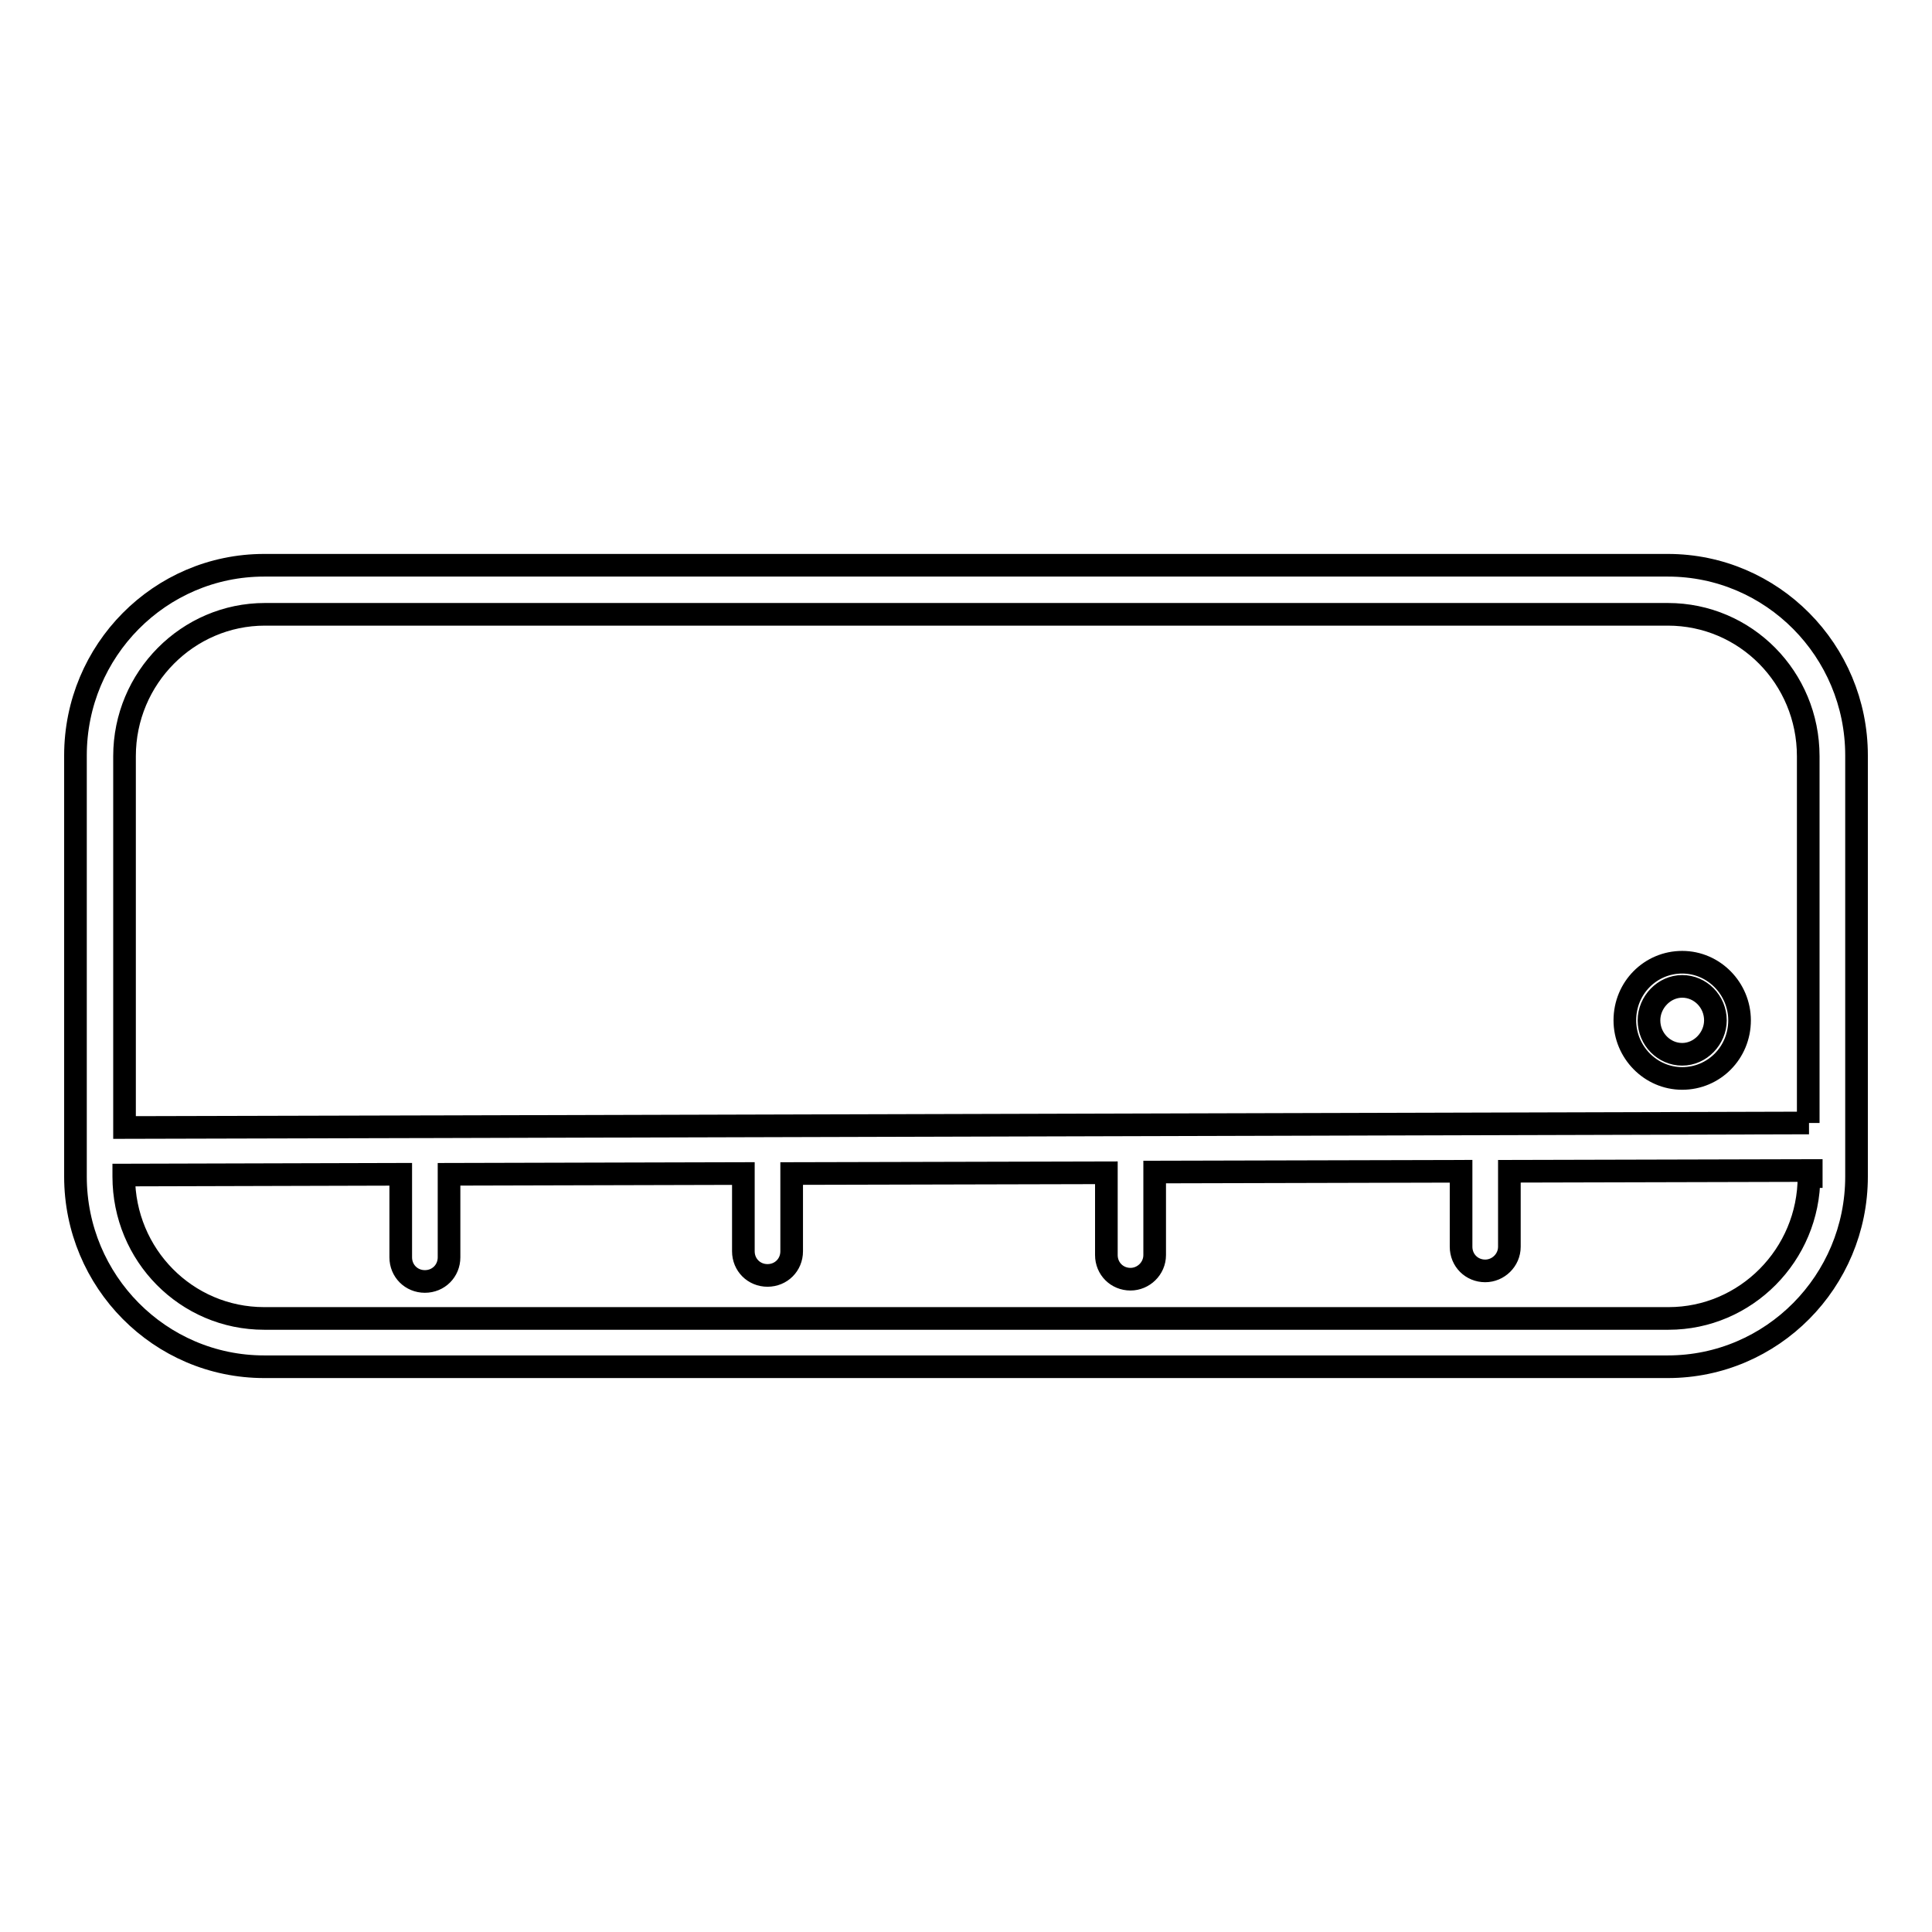 <?xml version="1.0" encoding="utf-8"?>
<!-- Svg Vector Icons : http://www.onlinewebfonts.com/icon -->
<!DOCTYPE svg PUBLIC "-//W3C//DTD SVG 1.1//EN" "http://www.w3.org/Graphics/SVG/1.1/DTD/svg11.dtd">
<svg version="1.1" xmlns="http://www.w3.org/2000/svg" xmlns:xlink="http://www.w3.org/1999/xlink" x="0px" y="0px" viewBox="0 0 256 256" enable-background="new 0 0 256 256" xml:space="preserve">
<g> <path stroke-width="3" fill-opacity="0" stroke="#000000"  d="M221,74.9H35c-13.8,0-25,11.3-25,25.2v55.8c0,13.9,11.2,25.2,25,25.2H221c13.8,0,25-11.3,25-25.2v-55.8 C246,86.2,234.8,74.9,221,74.9z M239.7,155.9c0,10.4-8.4,18.8-18.6,18.8H35c-10.3,0-18.6-8.4-18.6-18.8v-0.2l36.7-0.1v11 c0,1.8,1.4,3.2,3.2,3.2c1.8,0,3.2-1.4,3.2-3.2v-11l39-0.1v10.3c0,1.8,1.4,3.2,3.2,3.2c1.8,0,3.2-1.4,3.2-3.2v-10.3l41.7-0.1v10.9 c0,1.8,1.4,3.2,3.2,3.2c1.7,0,3.2-1.4,3.2-3.2v-11l40.6-0.1v10c0,1.8,1.4,3.2,3.2,3.2c1.7,0,3.2-1.4,3.2-3.2v-10l40-0.1V155.9z  M239.7,148.8l-183.1,0.5c-0.1,0-0.2,0-0.3,0c-0.1,0-0.2,0-0.3,0l-39.5,0.1v-49.2c0-10.4,8.4-18.8,18.6-18.8H221 c10.3,0,18.6,8.4,18.6,18.8V148.8L239.7,148.8z M222.9,127.5c-4.2,0-7.6,3.4-7.6,7.7c0,4.2,3.4,7.7,7.6,7.7c4.2,0,7.6-3.4,7.6-7.7 C230.5,131,227.1,127.5,222.9,127.5z M222.9,139.7c-2.4,0-4.4-2-4.4-4.5c0-2.4,2-4.5,4.4-4.5c2.4,0,4.4,2,4.4,4.5 C227.3,137.6,225.3,139.7,222.9,139.7z"/></g>
</svg>